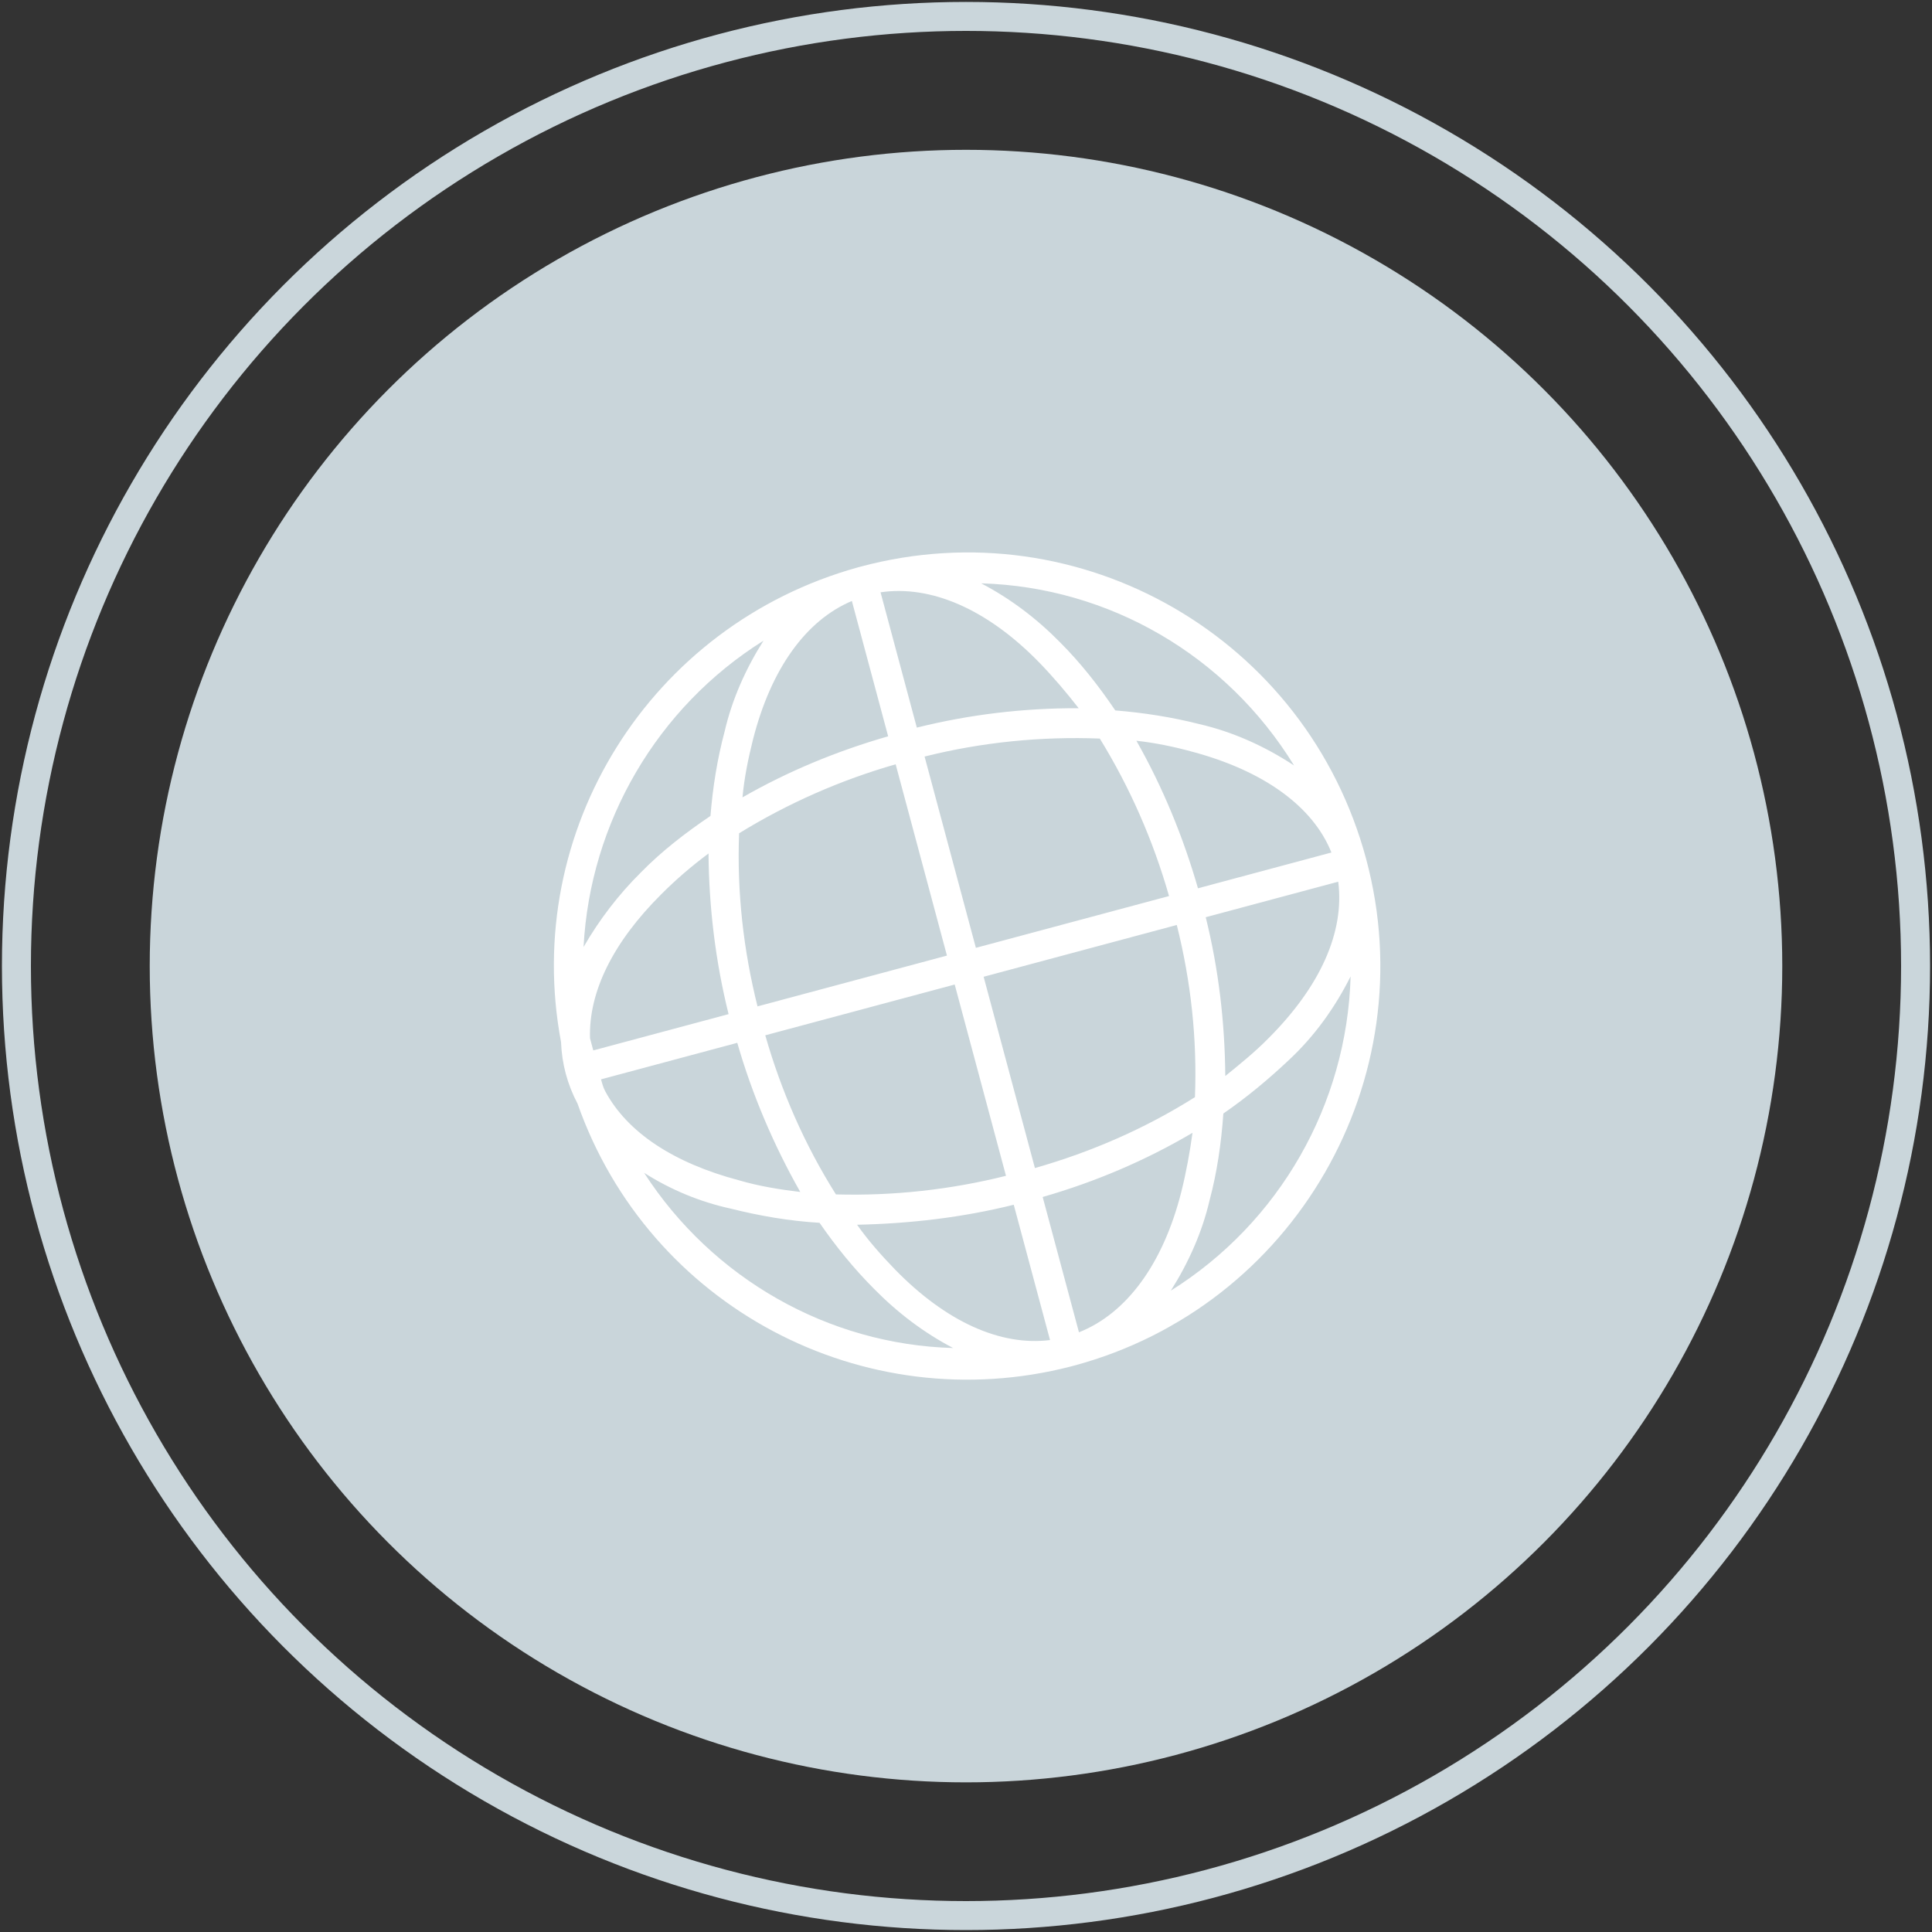<?xml version="1.0" encoding="utf-8"?>
<!-- Generator: Adobe Illustrator 26.1.0, SVG Export Plug-In . SVG Version: 6.00 Build 0)  -->
<svg version="1.1" id="Layer_1" xmlns="http://www.w3.org/2000/svg" xmlns:xlink="http://www.w3.org/1999/xlink" x="0px" y="0px"
	 width="200px" height="200px" viewBox="0 0 200 200" style="enable-background:new 0 0 200 200;" xml:space="preserve">
<rect x="0" y="0" width="200" height="200" fill="#333333" stroke="none"/>
<style type="text/css">
	.st0{fill:none;}
	.st1{fill:none;stroke:#CAD6DB;stroke-width:3;}
	.st2{opacity:0.994;}
	.st3{fill:#CAD6DB;}
	.st4{clip-path:url(#SVGID_00000070087631526359716260000014308471968748967871_);}
	.st5{fill:#FFFFFF;}
</style>
<g>
	<g id="Group_1252" transform="translate(-586 -1368)">
		<g id="Group_1248" transform="translate(586 1368.309)">
			<g id="Ellipse_149" transform="translate(0 -0.309)">
				<circle class="st0" cx="100" cy="100" r="100"/>
				<circle class="st1" cx="100" cy="100" r="98.3"/>
			</g>
		</g>
		<g id="Group_1250" transform="translate(600 1382.309)" class="st2">
			<circle id="Ellipse_149-2" class="st3" cx="86" cy="85.7" r="84.5"/>
		</g>
	</g>
	<g id="Group_1256" transform="matrix(0.966, -0.259, 0.259, 0.966, 42.981, 63.152)">
		<g>
			<defs>
				
					<rect id="SVGID_1_" x="2.6" y="7.6" transform="matrix(0.966 -0.259 0.259 0.966 -11.485 13.51)" width="85.8" height="85.6"/>
			</defs>
			<clipPath id="SVGID_00000128475559515693400780000012534367433879737760_">
				<use xlink:href="#SVGID_1_"  style="overflow:visible;"/>
			</clipPath>
			<g id="Group_1255" style="clip-path:url(#SVGID_00000128475559515693400780000012534367433879737760_);">
				<path id="Path_1814" class="st5" d="M45.7,7.6h-0.3C23.1,7.8,4.7,24.9,3,47.1l0,0c-0.5,2.2-0.5,4.4,0,6.6
					c1.7,22.2,20.1,39.3,42.3,39.5h0.3c23.6,0,42.8-19.2,42.8-42.8C88.4,26.7,69.3,7.6,45.7,7.6z M70.8,48.8
					c-0.1-5.5-0.8-11-2.2-16.4c1.8,0.7,3.6,1.6,5.3,2.6c6.6,3.8,10.6,8.7,11.2,13.8L70.8,48.8z M67.7,48.8H47V28.3
					c6.1,0.1,12.2,1.1,18,2.9C66.7,36.9,67.6,42.8,67.7,48.8L67.7,48.8z M47,25.2V10.7C52.2,11.3,57.2,15.2,61,22l0,0
					c1,1.8,1.9,3.7,2.7,5.6C58.2,26.1,52.6,25.3,47,25.2L47,25.2z M43.9,10.8v14.5c-5.5,0.1-10.9,0.8-16.2,2.2
					c0.7-1.9,1.6-3.7,2.6-5.5C34,15.4,38.8,11.5,43.9,10.8L43.9,10.8z M43.9,28.3v20.5H23.6c0.1-6,1-12,2.8-17.8
					C32.1,29.3,38,28.4,43.9,28.3L43.9,28.3z M20.5,48.8H6C6,48.4,6,48,6,47.5c1.1-4.7,4.9-9,11-12.5l0,0c1.9-1.1,3.8-2,5.8-2.8
					C21.4,37.6,20.6,43.2,20.5,48.8L20.5,48.8z M6,51.9h14.6c0.1,5.6,0.9,11.2,2.3,16.6c-2-0.8-4-1.7-5.8-2.8
					c-6.1-3.5-9.9-7.8-11-12.5C6,52.8,6,52.3,6,51.9L6,51.9z M23.6,51.9h20.3v20.5c-5.9-0.1-11.8-1-17.5-2.7
					C24.6,63.9,23.7,57.9,23.6,51.9L23.6,51.9z M43.9,75.5v14.5c-5.1-0.7-9.9-4.6-13.6-11.2c-1-1.8-1.9-3.6-2.6-5.5
					C33,74.6,38.4,75.4,43.9,75.5L43.9,75.5z M47,90V75.5l0,0c5.7-0.1,11.3-0.9,16.7-2.4c-0.8,1.9-1.7,3.8-2.7,5.6
					C57.2,85.5,52.2,89.4,47,90L47,90z M47,72.4V51.9h20.7c-0.1,6-1,11.9-2.8,17.7C59.1,71.4,53.1,72.3,47,72.4L47,72.4z M70.8,51.9
					H85c-0.7,5.2-4.6,10-11.2,13.8l0,0c-1.7,1-3.5,1.8-5.3,2.6C69.9,62.9,70.7,57.4,70.8,51.9L70.8,51.9z M83.7,39.1
					c-2.4-2.7-5.2-5-8.4-6.7c-2.5-1.4-5.2-2.6-8-3.6c-1-2.9-2.2-5.7-3.7-8.3c-1.7-3-3.8-5.7-6.3-8C70,16.3,79.9,26.3,83.7,39.1z
					 M34,12.4c-2.5,2.3-4.7,5-6.3,8l0,0c-1.5,2.6-2.7,5.3-3.7,8.1c-2.9,1-5.8,2.2-8.5,3.8c-2.8,1.6-5.4,3.6-7.7,5.9l0,0
					C11.8,25.9,21.6,16.2,34,12.4z M7.8,62.4c2.2,2.4,4.8,4.4,7.7,5.9l0,0c2.7,1.5,5.5,2.8,8.5,3.8c1,2.8,2.2,5.5,3.7,8.1
					c1.7,3,3.8,5.7,6.3,8l0,0C21.6,84.5,11.8,74.8,7.8,62.4L7.8,62.4z M57.3,88.3c2.5-2.3,4.7-5,6.3-8c1.5-2.6,2.7-5.4,3.7-8.3
					c2.8-1,5.4-2.2,8-3.6c3.2-1.7,6-4,8.4-6.7l0,0C79.9,74.4,70,84.4,57.3,88.3z"/>
			</g>
		</g>
	</g>
</g>
</svg>
